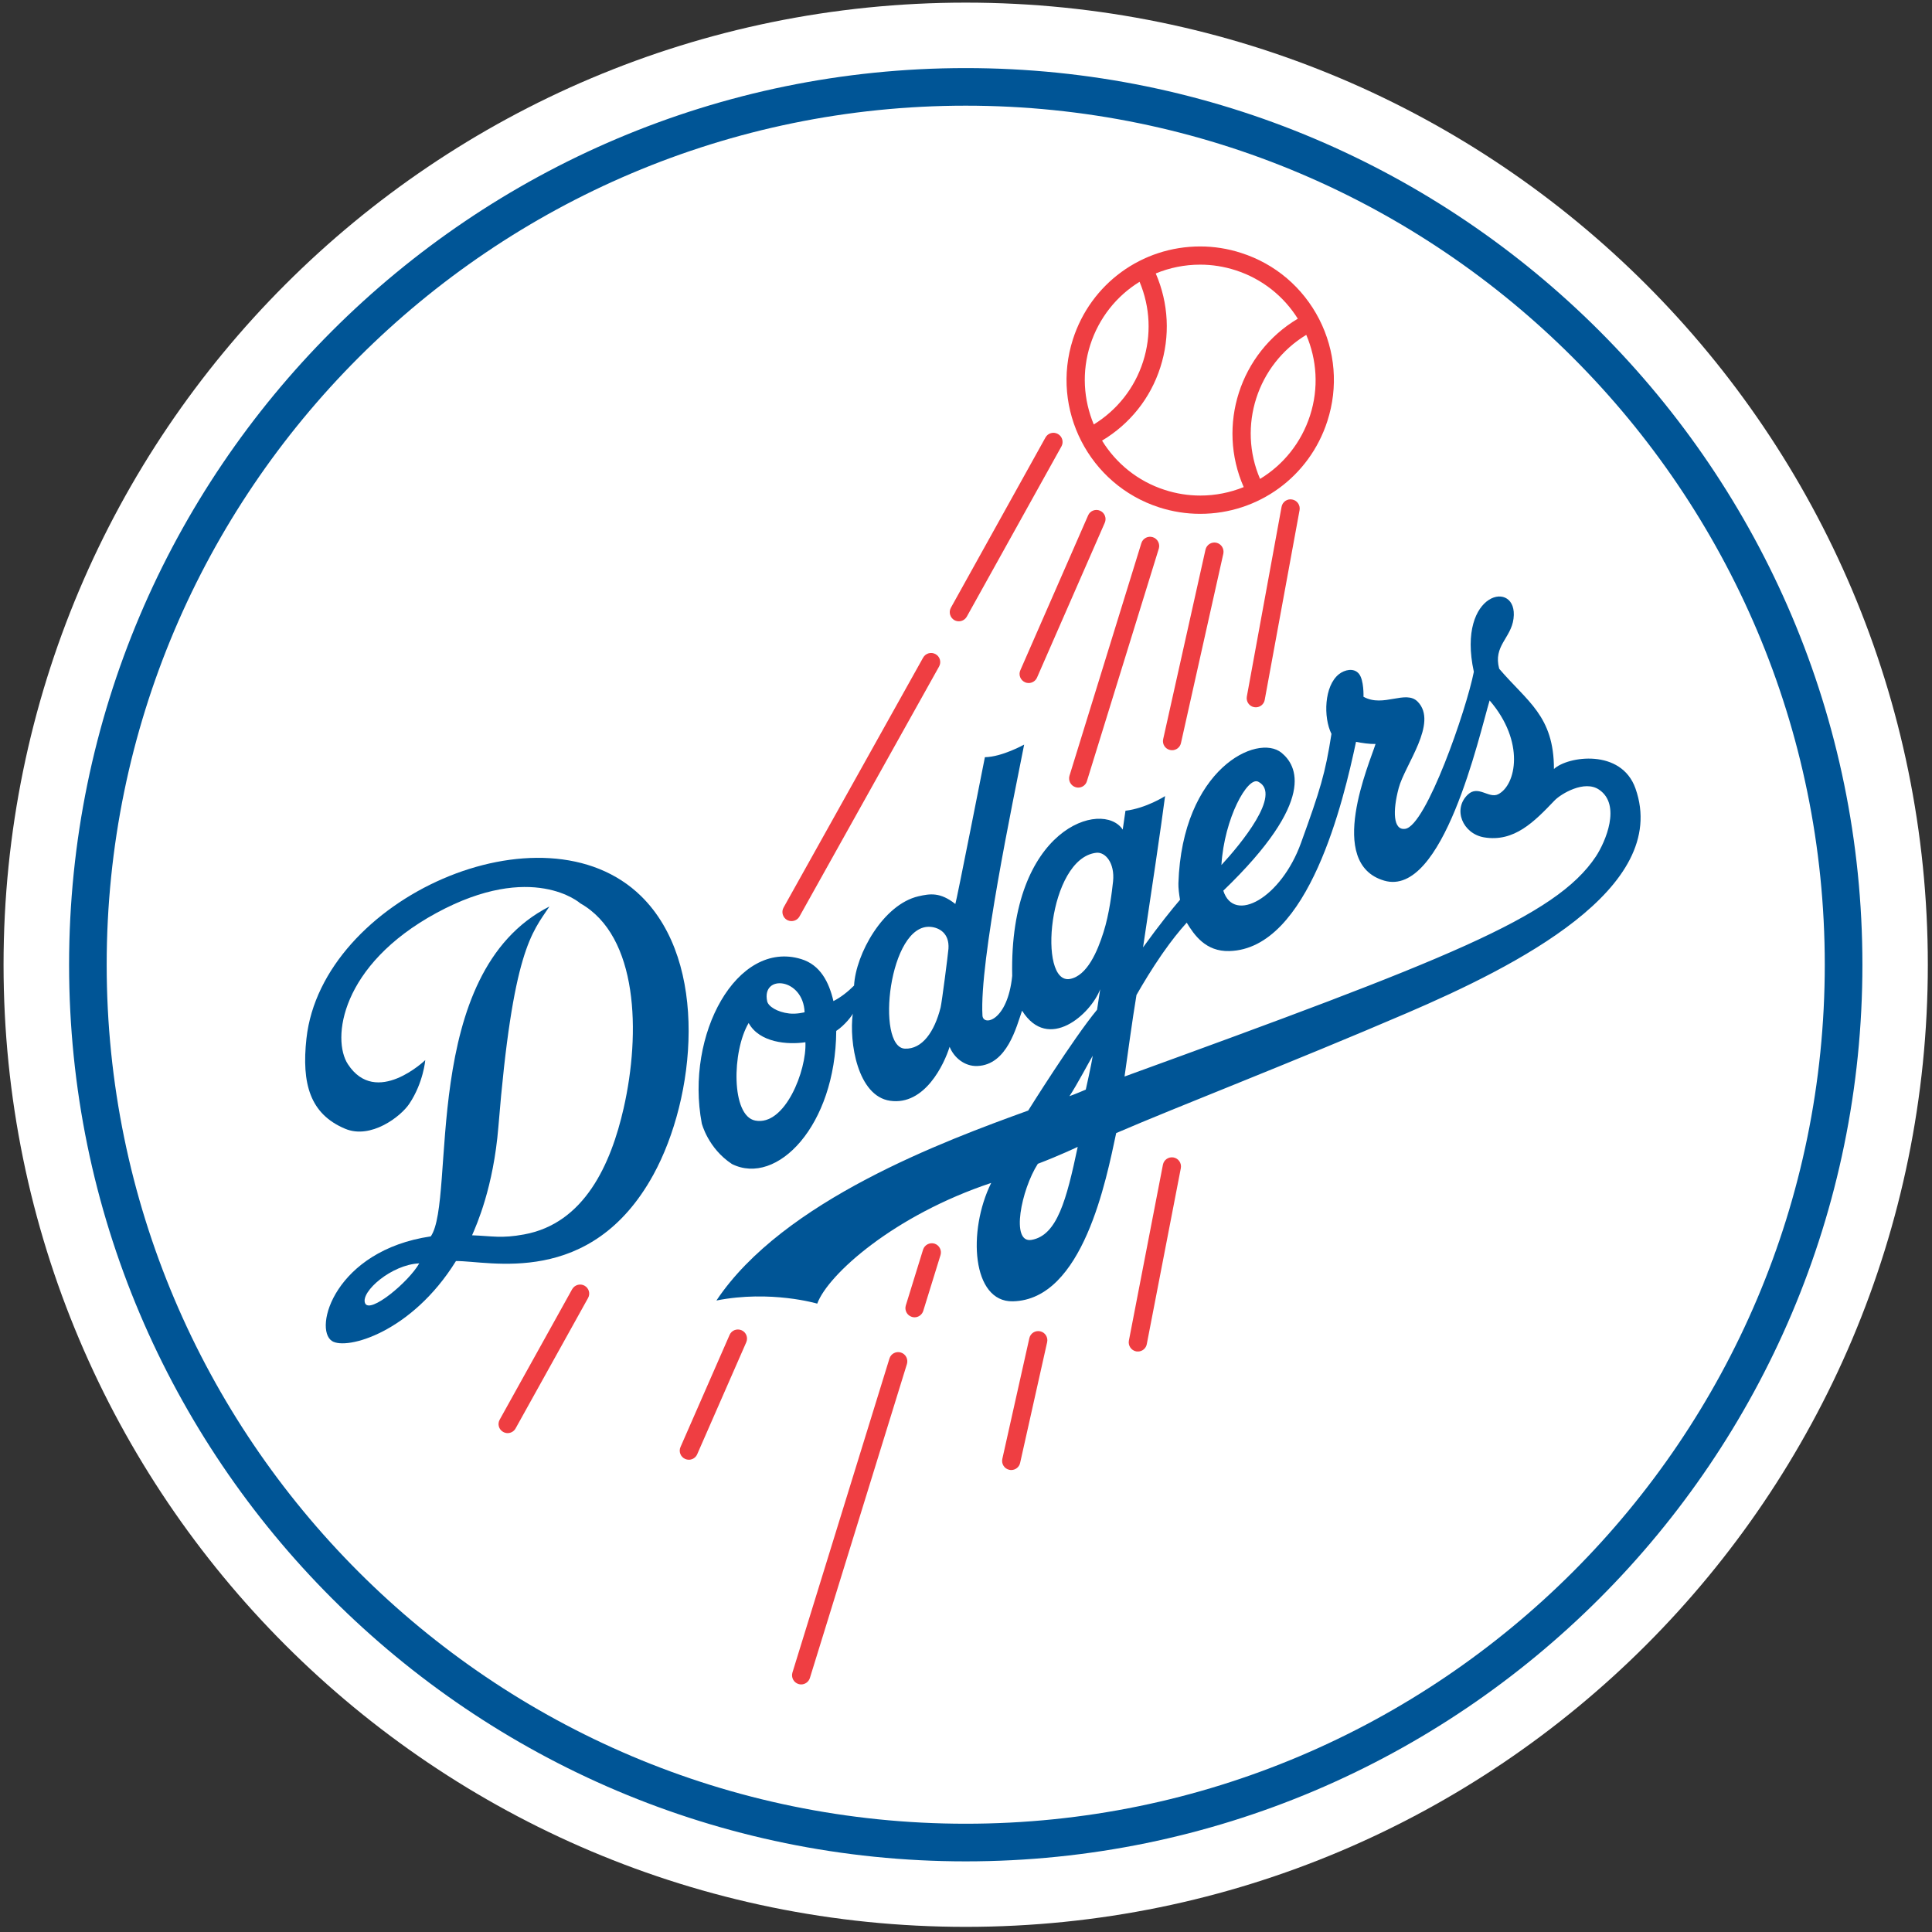 <?xml version="1.0" encoding="utf-8"?>
<!-- Generator: Adobe Illustrator 27.5.0, SVG Export Plug-In . SVG Version: 6.00 Build 0)  -->
<svg version="1.1" id="Layer_1" xmlns="http://www.w3.org/2000/svg" xmlns:xlink="http://www.w3.org/1999/xlink" x="0px" y="0px"
	 viewBox="0 0 500 500" style="enable-background:new 0 0 500 500;" xml:space="preserve">
<rect x="0" y="0" width="500" height="500" fill="#333333" stroke="none"/>
<style type="text/css">
	.st0{fill:#FFFFFF;}
	.st1{fill:#005596;}
	.st2{fill:#EF3E42;}
</style>
<path class="st0" d="M498.92,249.67c0,137.52-111.47,249-248.99,249c-137.52,0-249.01-111.48-249.01-249S112.42,0.68,249.93,0.68
	C387.46,0.68,498.92,112.14,498.92,249.67"/>
<path class="st1" d="M249.93,17.62c-127.94,0-232.05,104.09-232.05,232.05c0,127.95,104.1,232.05,232.05,232.05
	c127.96,0,232.06-104.1,232.06-232.05C481.99,121.71,377.89,17.62,249.93,17.62 M249.93,471.98
	c-122.59,0-222.32-99.72-222.32-222.31c0-122.59,99.73-222.32,222.32-222.32c122.59,0,222.32,99.73,222.32,222.32
	C472.26,372.26,372.53,471.98,249.93,471.98"/>
<path class="st1" d="M79.31,268.75c-1.29,11.73,0.93,19.56,10.01,23.37c6.65,2.8,14.4-3.15,16.61-6.47
	c3.65-5.45,4.13-11.3,4.13-11.3s-12.71,12.24-20.02,1.07c-4.23-6.45-1.96-25.63,22.91-39.15c24.89-13.5,37.25-2.48,37.25-2.48
	c14.96,8.45,15.63,33.53,11.2,53.01c-3.3,14.53-10.17,29.83-25.78,32.67c-5.87,1.08-8.12,0.42-13.45,0.22
	c1.17-2.68,5.54-12.44,6.81-28.07c3.71-45.79,8.7-50.2,13.21-57.02c-33.85,17.18-24.07,75.75-30.7,85.37
	c-24.82,3.66-30.48,23.93-25.56,27.09c3.74,2.41,20.59-2.17,32.07-20.7c8.34-0.14,34.9,7.14,51.1-22.36
	c10.96-19.99,14.41-54.82-3.17-72.07C140.59,207.07,83.32,232.48,79.31,268.75 M94.47,337.24c-1.16-2.95,6.86-9.98,14.03-10.28
	C105.77,331.79,95.64,340.2,94.47,337.24"/>
<path class="st1" d="M423.27,204.09c-3.66-10.46-17.57-8.39-21.11-5.07c0-13.79-6.96-17.47-14.17-25.95
	c-1.6-5.94,3.07-7.89,3.71-12.97c1.32-10.3-14.85-7.28-10.27,13.76c-1.93,9.81-12.34,39.88-17.76,40.64
	c-3.12,0.47-3.29-4.59-1.68-10.58c1.6-6,10.25-16.83,4.92-22.31c-3.09-3.19-8.89,1.59-14.04-1.29c0,0,0.16-4.33-1.19-5.96
	c-1.34-1.61-3.7-1.01-5.11,0.08c-3.91,3.01-4.11,11.26-1.99,15.49c-1.6,10.26-2.88,14.4-7.89,28.24
	c-5.14,14.22-17.35,21.01-20.1,12.34c24.36-23.46,18.98-32.48,15.08-35.68c-6.25-5.14-25.73,4.17-26.7,33.76
	c-0.03,1.2,0.16,2.78,0.42,4.27c-1.94,2.26-5.32,6.42-9.57,12.32c1.99-13.14,4.8-32.11,5.7-39.15c0,0-4.87,3.14-10.25,3.79
	l-0.71,4.88c-5.21-7.84-29.45-0.49-28.6,37.85c-1.2,11.78-7.53,13.11-7.7,10.27c-0.83-13.98,7.86-55.18,10.79-70.12
	c0,0-5.73,3.2-10.16,3.26c0,0-7.48,37.94-7.65,37.99c-3.91-3.09-6.53-2.68-9.55-1.99c-9.13,2.11-16.22,14.94-16.66,23.11
	c-1.6,1.6-3.47,3.07-5.34,4.01c-1.14-4.88-3.37-9.37-8.37-10.88c-16.56-5.04-30.06,19.46-25.7,42.54c0,0,1.6,6.43,7.81,10.51
	c11.64,5.79,26.82-9.93,26.99-34.45c2.24-1.46,4.28-4.18,4.28-4.5c-0.99,7.45,1.24,21.37,9.66,22.58
	c8.97,1.29,14.01-9.49,15.4-13.97c1.09,2.74,3.85,5.12,7.21,4.97c7.68-0.31,10.08-10.14,11.54-14.32
	c6.8,10.84,17.82,0.85,20.22-5.55l-0.81,5.31c-6.2,7.48-17.82,26.09-17.82,26.09c-21.52,7.79-63.42,23.27-80.69,49.16
	c14.04-2.77,26.09,0.81,26.09,0.81c2.82-7.61,19.92-22.87,45.02-31.24c-6.17,12.49-4.97,30.84,5.58,30.64
	c18.22-0.35,24.22-31.67,26.77-43.54c16.16-6.97,45.07-18.1,75.28-31.08C392.22,250.09,432.38,229.95,423.27,204.09 M208.23,261.97
	c0,0-2.03,0.54-3.97,0.32c-3.17-0.36-5.45-1.87-5.72-3.18C197.04,252.06,207.88,253.05,208.23,261.97 M195.45,290
	c-6.27-1.22-6.03-17.95-1.7-25.25c2.8,5.12,10.17,5.67,14.69,4.98C208.8,276.99,203.15,291.5,195.45,290 M245.46,245.53
	c-0.11,1.43-1.7,13.83-2.03,15.19c-1.6,6.35-4.78,10.84-9.22,10.67c-7.65-0.28-4.2-32.61,6.7-31.51
	C243.07,240.09,245.74,241.53,245.46,245.53 M266.97,320.88c-5.5,0.98-2.66-13.01,1.62-19.69c5.6-2.13,10.32-4.38,10.32-4.38
	C276,310.58,273.58,319.71,266.97,320.88 M281,281.99c0,0-2.89,1.24-4.23,1.7c1.87-2.78,5.28-9.24,6.02-10.46
	C282.49,275.42,281,281.99,281,281.99 M325.64,202.31c6.23,3.17-4.6,16.21-9.54,21.56C316.84,211.8,322.87,200.86,325.64,202.31
	 M276.93,253.35c-8.42,1.58-5.67-31.18,6.76-32.65c2.37-0.29,4.86,2.64,4.37,7.41c-0.29,2.69-0.97,8.44-2.47,13.13
	C284.02,246.25,281.34,252.51,276.93,253.35 M413.02,221.64c-10.42,15.74-38.95,26.76-121.99,56.96c0.74-5.24,2.03-14.76,3.09-21.1
	c1.87-3.27,4.05-6.84,6.43-10.3l0.66-0.94c1.87-2.67,3.87-5.22,5.91-7.48c1.94,3.19,4.9,7.53,11.04,7.35
	c20.55-0.52,29.58-39.1,32.78-54.15c1.55,0.32,3.58,0.61,5.05,0.56c-1.5,4.88-12.97,30.94,2.25,35.37
	c15.19,4.43,24.56-37.51,27.27-46.64c9.21,10.66,6.9,21.92,2.2,24.29c-2.41,1.18-5.16-2.46-7.83,0.07
	c-3.99,3.79-1.34,10.11,4.16,11.07c7.85,1.33,13.06-4.08,18.29-9.55c1.63-1.69,7.76-5.41,11.55-2.76
	C419.61,208.32,415.51,217.86,413.02,221.64"/>
<path class="st0" d="M326.1,123.94c6.01-3.64,10.68-9.36,12.94-16.41c2.3-7.12,1.75-14.47-1-20.86
	C325.36,94.36,320.23,110.3,326.1,123.94"/>
<path class="st0" d="M301.44,126.8c3,0.97,6.08,1.46,9.19,1.46c3.94,0,7.74-0.78,11.24-2.2c-7.01-15.95-0.97-34.69,14-43.58
	c-3.6-5.74-9.16-10.3-16.11-12.54c-2.98-0.96-6.06-1.45-9.15-1.45c-4.05,0-7.93,0.81-11.5,2.28c3.33,7.7,3.78,16.23,1.19,24.28
	c-2.58,8.05-7.91,14.69-15.09,18.99C288.82,119.89,294.42,124.53,301.44,126.8"/>
<path class="st0" d="M295.82,93.61c2.2-6.86,1.87-14.11-0.9-20.69c-5.91,3.64-10.49,9.33-12.75,16.29
	c-2.25,7.02-1.75,14.29,0.89,20.63C289.11,106.13,293.61,100.45,295.82,93.61"/>
<path class="st2" d="M341.4,82.59c-4.23-8.22-11.39-14.31-20.19-17.13c-3.45-1.12-7.02-1.68-10.6-1.68c-15.09,0-28.31,9.64-32.93,24
	c-5.84,18.15,4.17,37.68,22.32,43.53c3.45,1.11,7.02,1.67,10.62,1.67c15.05,0,28.28-9.64,32.9-24
	C346.37,100.18,345.6,90.81,341.4,82.59 M339.04,107.53c-2.27,7.05-6.94,12.78-12.94,16.41c-5.86-13.64-0.74-29.58,11.96-37.28
	C340.79,93.06,341.34,100.41,339.04,107.53 M282.17,89.22c2.25-6.97,6.84-12.66,12.75-16.29c2.76,6.57,3.1,13.82,0.9,20.68
	c-2.2,6.84-6.71,12.51-12.75,16.24C280.42,103.5,279.91,96.24,282.17,89.22 M300.3,95.05c2.59-8.05,2.14-16.58-1.19-24.28
	c3.57-1.48,7.45-2.28,11.5-2.28c3.09,0,6.17,0.49,9.15,1.45c6.95,2.24,12.51,6.79,16.11,12.54c-14.97,8.89-21.01,27.62-14,43.58
	c-3.49,1.41-7.29,2.19-11.24,2.19c-3.11,0-6.19-0.49-9.19-1.46c-7.02-2.26-12.63-6.91-16.23-12.76
	C292.39,109.74,297.73,103.09,300.3,95.05"/>
<path class="st2" d="M151.27,332.73c-1.13-0.63-2.56-0.2-3.2,0.92l-18.74,33.74c-0.65,1.14-0.24,2.57,0.9,3.2
	c0.37,0.2,0.76,0.3,1.14,0.3c0.83,0,1.63-0.44,2.06-1.21l18.75-33.74C152.83,334.81,152.42,333.37,151.27,332.73"/>
<path class="st2" d="M206.92,237.16l36.11-64.66c0.64-1.14,0.23-2.59-0.91-3.21c-1.14-0.64-2.58-0.23-3.22,0.91l-36.11,64.67
	c-0.64,1.14-0.22,2.58,0.9,3.22c0.37,0.19,0.76,0.29,1.15,0.29C205.68,238.38,206.48,237.95,206.92,237.16"/>
<path class="st2" d="M273.78,112.31c-1.14-0.64-2.58-0.23-3.21,0.91l-24.48,44.06c-0.63,1.14-0.22,2.57,0.91,3.22
	c0.37,0.2,0.76,0.29,1.15,0.29c0.83,0,1.63-0.45,2.06-1.21l24.5-44.07C275.33,114.37,274.91,112.94,273.78,112.31"/>
<path class="st2" d="M191.92,344.27c-1.2-0.52-2.59,0.01-3.1,1.2l-12.7,29c-0.54,1.19,0.01,2.59,1.21,3.11
	c0.31,0.13,0.61,0.2,0.94,0.2c0.91,0,1.78-0.53,2.16-1.41l12.7-28.99C193.65,346.18,193.11,344.78,191.92,344.27"/>
<path class="st2" d="M265.28,176.57c0.3,0.14,0.64,0.2,0.94,0.2c0.91,0,1.78-0.54,2.16-1.41l17.54-40.08
	c0.52-1.2-0.03-2.59-1.23-3.11c-1.18-0.52-2.59,0.02-3.09,1.22l-17.54,40.08C263.53,174.65,264.09,176.05,265.28,176.57"/>
<path class="st2" d="M233.14,350.03c-1.24-0.38-2.57,0.3-2.95,1.55l-25.11,81.29c-0.37,1.24,0.32,2.57,1.56,2.95
	c0.23,0.07,0.46,0.11,0.71,0.11c0.99,0,1.94-0.66,2.25-1.67l25.12-81.28C235.08,351.74,234.39,350.41,233.14,350.03"/>
<path class="st2" d="M241.85,321.85c-1.25-0.37-2.56,0.31-2.96,1.55l-4.47,14.46c-0.37,1.24,0.32,2.56,1.57,2.95
	c0.22,0.07,0.46,0.11,0.7,0.11c1,0,1.94-0.66,2.25-1.67l4.47-14.45C243.78,323.56,243.08,322.24,241.85,321.85"/>
<path class="st2" d="M298.33,139.02c-1.24-0.38-2.57,0.3-2.95,1.56l-18.6,60.19c-0.37,1.24,0.33,2.57,1.57,2.95
	c0.23,0.08,0.47,0.11,0.7,0.11c1,0,1.93-0.64,2.24-1.66l18.61-60.19C300.27,140.74,299.57,139.4,298.33,139.02"/>
<path class="st2" d="M269.2,344.54c-1.28-0.28-2.53,0.51-2.81,1.79l-6.99,31.24c-0.28,1.27,0.52,2.54,1.79,2.81
	c0.18,0.05,0.35,0.06,0.52,0.06c1.08,0,2.06-0.74,2.3-1.85l6.99-31.24C271.28,346.08,270.47,344.81,269.2,344.54"/>
<path class="st2" d="M303.71,299.55c-1.28-0.23-2.51,0.6-2.75,1.89l-8.81,45.54c-0.23,1.27,0.61,2.5,1.89,2.76
	c0.17,0.01,0.35,0.04,0.52,0.03c1.07-0.03,2.03-0.81,2.23-1.92l8.81-45.54C305.83,301.02,305,299.79,303.71,299.55"/>
<path class="st2" d="M314.8,140.46c-1.28-0.28-2.53,0.52-2.82,1.79l-10.95,49.04c-0.29,1.27,0.51,2.53,1.79,2.81
	c0.17,0.04,0.35,0.06,0.5,0.06c1.08,0,2.07-0.74,2.31-1.84l10.97-49.04C316.86,142,316.06,140.74,314.8,140.46"/>
<path class="st2" d="M334.41,129.27c-1.28-0.25-2.51,0.61-2.74,1.89l-8.99,49.1c-0.23,1.29,0.61,2.52,1.88,2.75
	c0.16,0.03,0.29,0.04,0.45,0.04c1.1,0,2.11-0.79,2.3-1.93l9.02-49.11C336.55,130.74,335.7,129.49,334.41,129.27"/>
</svg>
